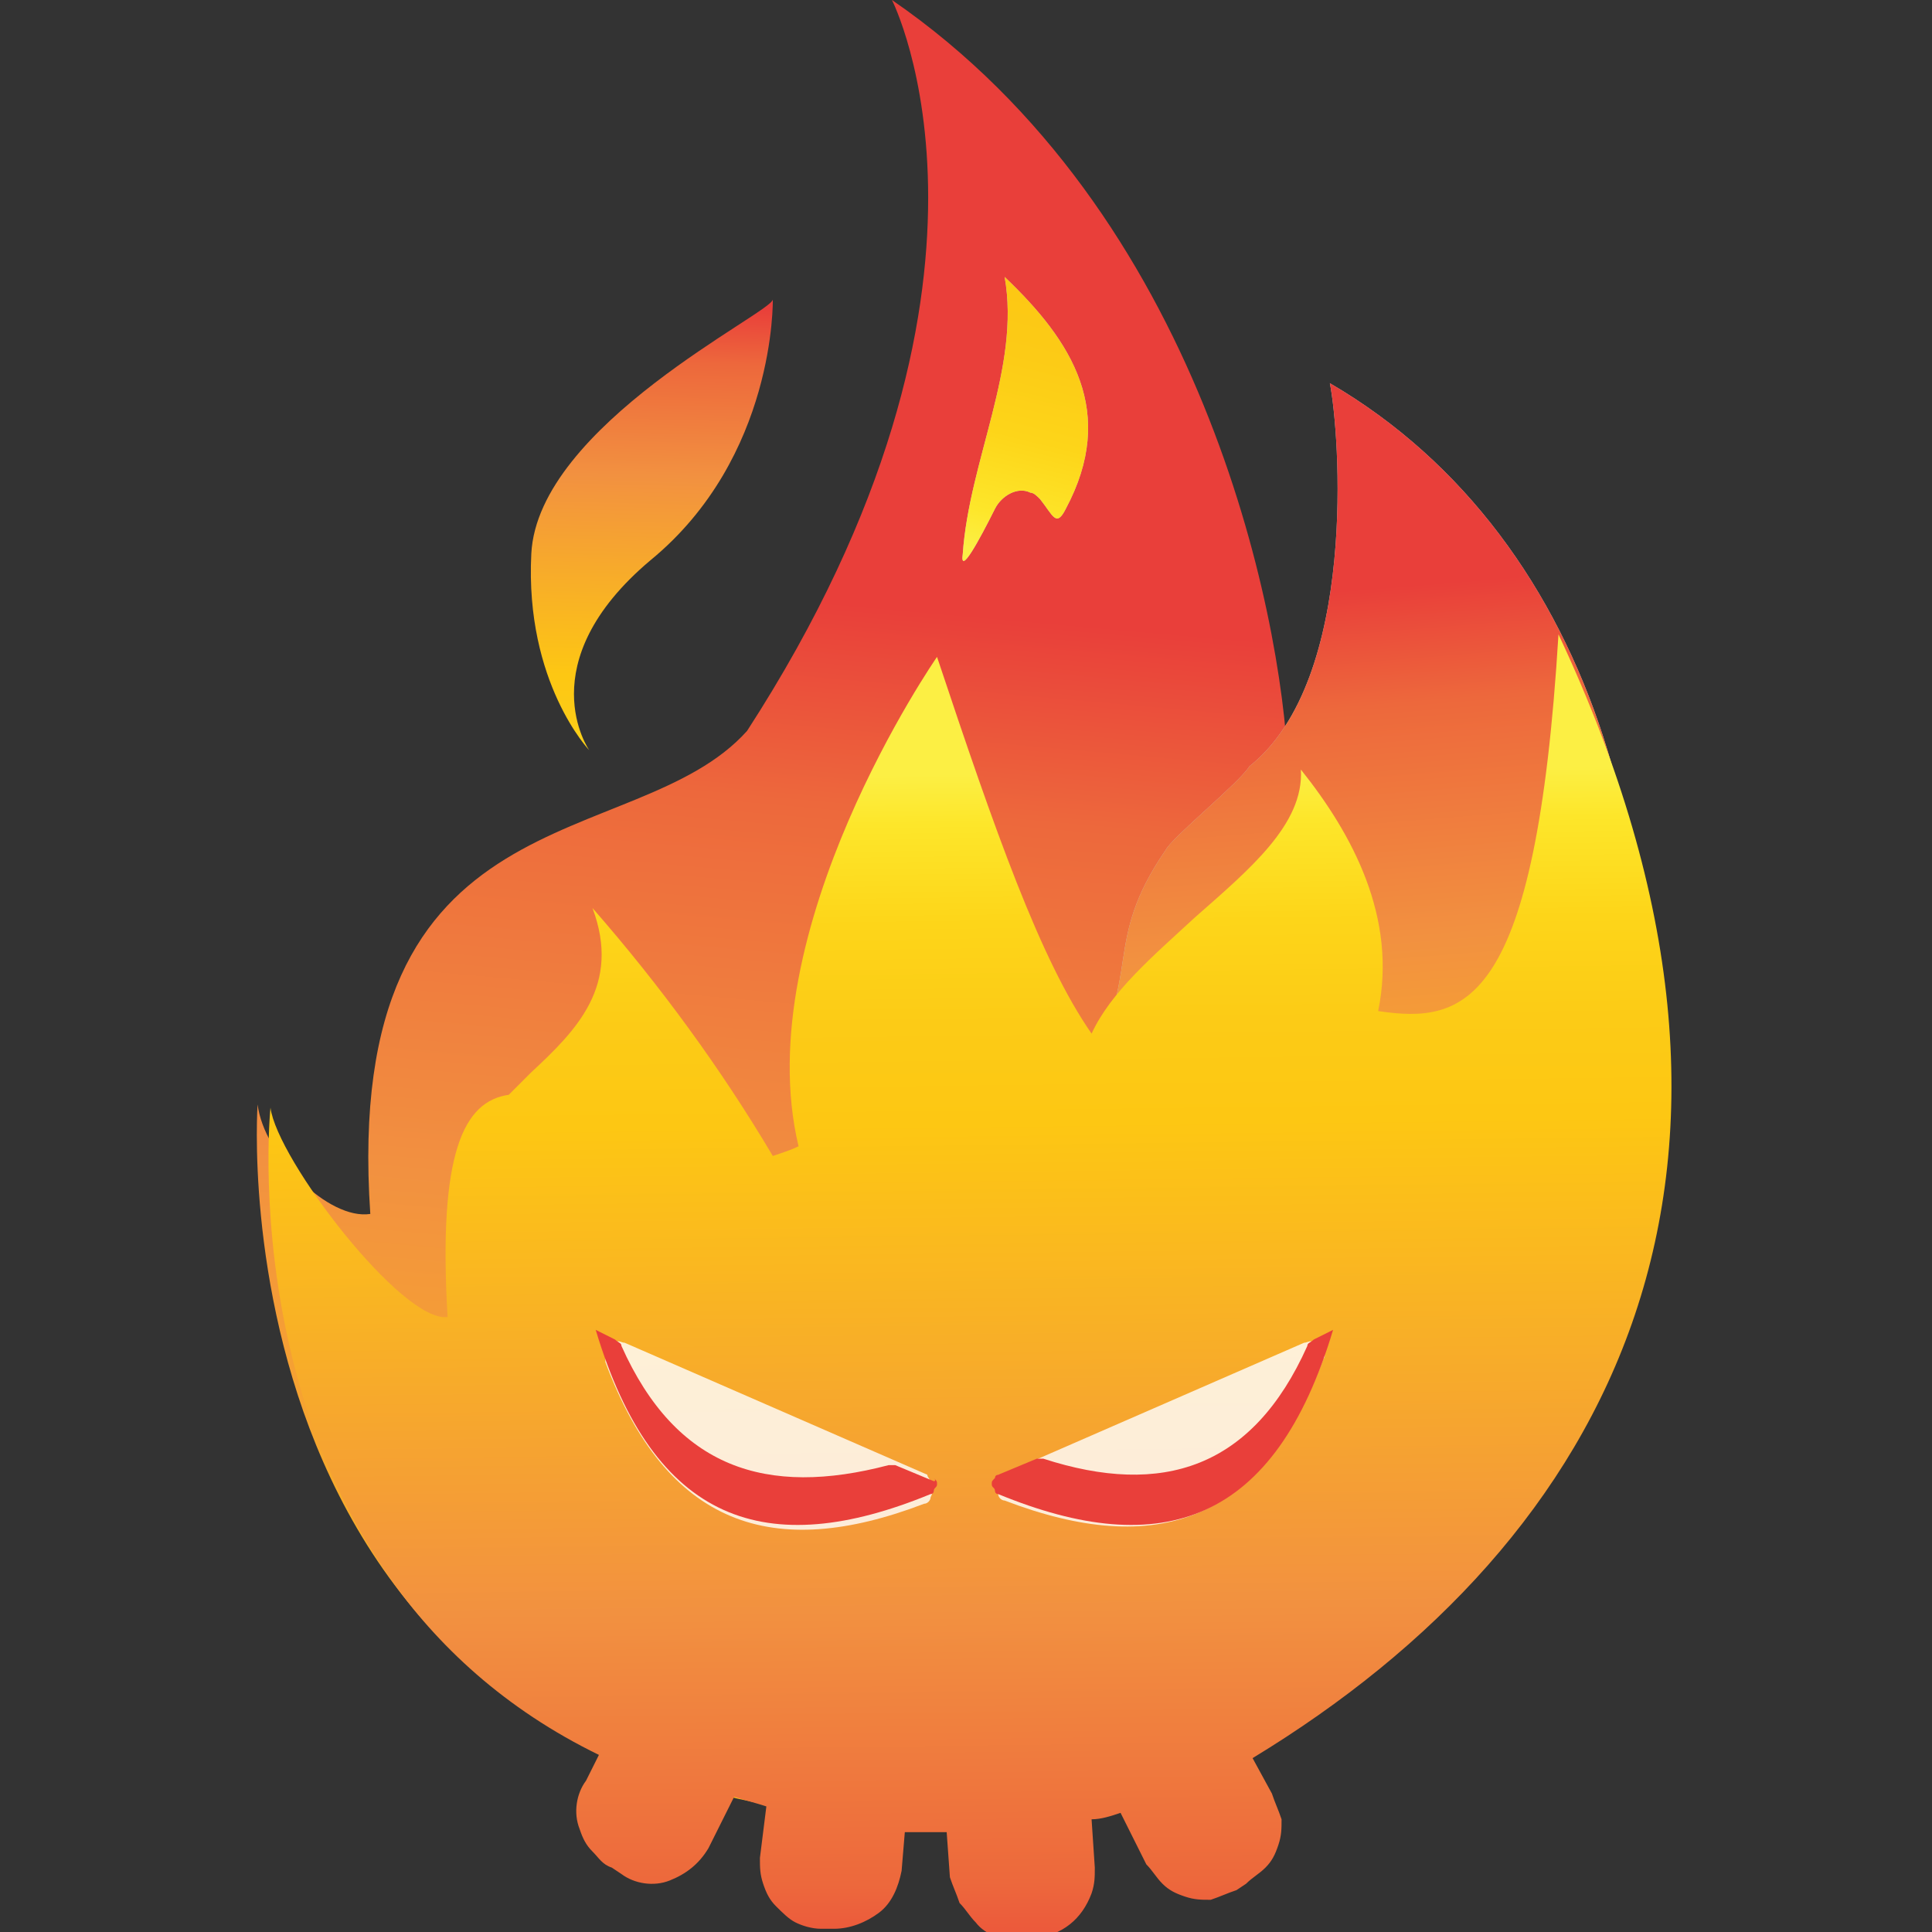 <?xml version="1.0" encoding="iso-8859-1"?>
<!-- Generator: Adobe Illustrator 27.0.0, SVG Export Plug-In . SVG Version: 6.00 Build 0)  -->
<svg version="1.1" id="Layer_1" xmlns="http://www.w3.org/2000/svg" xmlns:xlink="http://www.w3.org/1999/xlink" x="0px" y="0px"
	 width="60px" height="60px" viewBox="0 0 60 60" style="enable-background:new 0 0 60 60;" xml:space="preserve">
<rect x="0" y="0" width="60" height="60" fill="#333333" stroke="none"/>
<style type="text/css">
	.st0{fill:url(#SVGID_1_);}
	.st1{fill:#C4C4C4;}
	.st2{fill:url(#SVGID_00000053517027017581219510000000632227812905414560_);}
	.st3{fill:url(#SVGID_00000181768666407943929330000012875076029803193523_);}
	.st4{fill-rule:evenodd;clip-rule:evenodd;fill:url(#SVGID_00000133506115572536357760000018224913305161380020_);}
	.st5{fill:url(#SVGID_00000029756334302999293900000015711304398518262684_);}
	.st6{opacity:0.9;}
	.st7{opacity:0.9;fill:#FFFFFF;enable-background:new    ;}
	.st8{fill:#E93F3A;}
</style>
<g>
	
		<linearGradient id="SVGID_1_" gradientUnits="userSpaceOnUse" x1="123.842" y1="22.203" x2="128.888" y2="78.939" gradientTransform="matrix(1 0 0 -1 -99.6 97.95)">
		<stop  offset="0" style="stop-color:#FCEF44"/>
		<stop  offset="4.000000e-02" style="stop-color:#FDE62A"/>
		<stop  offset="0.12" style="stop-color:#FDD519"/>
		<stop  offset="0.2" style="stop-color:#FCCB16"/>
		<stop  offset="0.28" style="stop-color:#FDC713"/>
		<stop  offset="0.67" style="stop-color:#F29140"/>
		<stop  offset="0.89" style="stop-color:#ED683C"/>
		<stop  offset="1" style="stop-color:#E93F3A"/>
	</linearGradient>
	<path class="st0" d="M43.8,44.6c-0.5-3.1,0.4-5.9,0.7-8.9v-0.2l-0.2,0.1c-1.1,0.5-2.4,0.4-3.5-0.3c-0.8,1.5-1.9,3.1-2.6,4.7
		c0.5,1.8-0.4,4-2.8,4h-0.8c-1.7,0-3-1.4-3-3.1c0-0.3,0-0.5,0.1-0.8c0.4-1.9,1.7-3.6,2.6-5.3c1.2-2.3,2.3-4.5,3.2-6.9
		c0.7-1.9,2-2.1,2.5-4.1C39.8,19,37.3,6.6,27.7,0c0,0,4.5,8.8-4.5,22.7c-3.5,3.9-12.6,1.7-11.7,15c-1.3,0.2-3.3-1.8-3.5-3.4
		c0,0-1.6,22.2,21.1,22.2c7.8,0,13.7-4,17.4-9.8C45.4,46.8,44.1,46.1,43.8,44.6z"/>
	<path class="st1" d="M38.8,23.8c-0.3,0.5-2.4,2.2-2.6,2.6c-2,2.9-0.7,3.9-2.5,6.8c-0.3,2.2-0.7,4.3-1.2,6.4l0.3-0.1
		c3.3-0.5,6.5-0.8,9.8-1.3c1.8-0.6,3.5-1,5.3-1.3c0.4-0.1,0.9-0.1,1.3,0.1c0.4,0.1,0.8,0.3,1.2,0.6c2.1-9.9-0.7-20.8-9.1-25.7
		C41.6,13.4,42.2,21.1,38.8,23.8z"/>
	
		<linearGradient id="SVGID_00000048499808573064099700000001962931462700157348_" gradientUnits="userSpaceOnUse" x1="142.725" y1="46.459" x2="140.032" y2="79.505" gradientTransform="matrix(1 0 0 -1 -99.6 97.95)">
		<stop  offset="0" style="stop-color:#FCEF44"/>
		<stop  offset="4.000000e-02" style="stop-color:#FDE62A"/>
		<stop  offset="0.12" style="stop-color:#FDD519"/>
		<stop  offset="0.2" style="stop-color:#FCCB16"/>
		<stop  offset="0.28" style="stop-color:#FDC713"/>
		<stop  offset="0.67" style="stop-color:#F29140"/>
		<stop  offset="0.89" style="stop-color:#ED683C"/>
		<stop  offset="1" style="stop-color:#E93F3A"/>
	</linearGradient>
	<path style="fill:url(#SVGID_00000048499808573064099700000001962931462700157348_);" d="M38.8,23.8c-0.3,0.5-2.4,2.2-2.6,2.6
		c-2,2.9-0.7,3.9-2.5,6.8c-0.3,2.2-0.7,4.3-1.2,6.4l0.3-0.1c3.3-0.5,6.5-0.8,9.8-1.3c1.8-0.6,3.5-1,5.3-1.3c0.4-0.1,0.9-0.1,1.3,0.1
		c0.4,0.1,0.8,0.3,1.2,0.6c2.1-9.9-0.7-20.8-9.1-25.7C41.6,13.4,42.2,21.1,38.8,23.8z"/>
	
		<linearGradient id="SVGID_00000176040302187953099420000001638008296909655725_" gradientUnits="userSpaceOnUse" x1="119.576" y1="72.428" x2="119.99" y2="88.452" gradientTransform="matrix(1 0 0 -1 -99.6 97.95)">
		<stop  offset="0" style="stop-color:#FCEF44"/>
		<stop  offset="4.000000e-02" style="stop-color:#FDE62A"/>
		<stop  offset="0.12" style="stop-color:#FDD519"/>
		<stop  offset="0.2" style="stop-color:#FCCB16"/>
		<stop  offset="0.28" style="stop-color:#FDC713"/>
		<stop  offset="0.67" style="stop-color:#F29140"/>
		<stop  offset="0.89" style="stop-color:#ED683C"/>
		<stop  offset="1" style="stop-color:#E93F3A"/>
	</linearGradient>
	<path style="fill:url(#SVGID_00000176040302187953099420000001638008296909655725_);" d="M20.2,17.4c3.9-3.2,3.8-8.1,3.8-8.1
		c0,0.4-7.3,3.9-7.5,7.9c-0.2,4,1.8,6.1,1.8,6.1S16.4,20.6,20.2,17.4z"/>
	
		<linearGradient id="SVGID_00000127017599790463874680000002934086477614223259_" gradientUnits="userSpaceOnUse" x1="129.575" y1="73.908" x2="130.046" y2="35.233" gradientTransform="matrix(1 0 0 -1 -99.6 97.95)">
		<stop  offset="0" style="stop-color:#FCEF44"/>
		<stop  offset="4.000000e-02" style="stop-color:#FDE62A"/>
		<stop  offset="0.12" style="stop-color:#FDD519"/>
		<stop  offset="0.2" style="stop-color:#FCCB16"/>
		<stop  offset="0.28" style="stop-color:#FDC713"/>
		<stop  offset="0.67" style="stop-color:#F29140"/>
		<stop  offset="0.89" style="stop-color:#ED683C"/>
		<stop  offset="1" style="stop-color:#E93F3A"/>
	</linearGradient>
	<path style="fill-rule:evenodd;clip-rule:evenodd;fill:url(#SVGID_00000127017599790463874680000002934086477614223259_);" d="
		M42.8,31.4c2.7,0.4,4.9-0.1,5.6-11.7c7.8,16.6,1.7,28.1-9.5,34.9l0.6,1.1c0.1,0.3,0.2,0.5,0.3,0.8c0,0.3,0,0.5-0.1,0.8
		c-0.1,0.3-0.2,0.5-0.4,0.7c-0.2,0.2-0.4,0.3-0.6,0.5l-0.3,0.2c-0.3,0.1-0.5,0.2-0.8,0.3c-0.3,0-0.5,0-0.8-0.1
		c-0.3-0.1-0.5-0.2-0.7-0.4c-0.2-0.2-0.3-0.4-0.5-0.6l-0.8-1.6c-0.3,0.1-0.6,0.2-0.9,0.2l0.1,1.5c0,0.3,0,0.5-0.1,0.8
		c-0.3,0.8-0.9,1.3-1.8,1.4h-0.4c-0.5,0.1-1.1-0.1-1.4-0.5c-0.2-0.2-0.3-0.4-0.5-0.6c-0.1-0.3-0.2-0.5-0.3-0.8l-0.1-1.4
		c-0.5,0-0.8,0-1.3,0L28,58.1c-0.1,0.5-0.3,1-0.7,1.3c-0.4,0.3-0.9,0.5-1.4,0.5h-0.4c-0.3,0-0.6-0.1-0.8-0.2s-0.4-0.3-0.6-0.5
		c-0.2-0.2-0.3-0.4-0.4-0.7c-0.1-0.3-0.1-0.5-0.1-0.8l0.2-1.6c-0.3-0.1-0.7-0.2-1-0.3L22,57.4c-0.3,0.5-0.7,0.8-1.2,1
		c-0.5,0.2-1.1,0.1-1.5-0.2L19,58c-0.3-0.1-0.4-0.3-0.6-0.5c-0.2-0.2-0.3-0.4-0.4-0.7c-0.2-0.5-0.1-1.1,0.2-1.5l0.4-0.8
		C6.9,48.8,8.4,34.4,8.4,34.4c0.2,1.6,4.1,6.7,5.5,6.5c-0.3-5.1,0.5-6.7,1.9-6.9c0.3-0.3,0.5-0.5,0.7-0.7c1.4-1.3,2.8-2.7,1.9-5.1
		c2.1,2.4,4,5,5.6,7.7c0.3-0.1,0.6-0.2,0.8-0.3c-1.6-6.7,4.3-15.2,4.3-15.2c1.8,5.4,3.2,9.4,4.8,11.7c0.6-1.3,1.9-2.4,3.2-3.6
		c1.7-1.5,3.4-2.9,3.3-4.6C42,25.9,43.4,28.5,42.8,31.4z"/>
	<path class="st1" d="M33.1,15.8c1.6-3,0.2-5.2-1.9-7.2c0.5,2.8-1.1,5.7-1.3,8.6c-0.1,0.7,0.5-0.4,1-1.4c0.2-0.4,0.7-0.7,1.1-0.5
		c0.1,0,0.2,0.1,0.3,0.2C32.7,16,32.8,16.4,33.1,15.8z"/>
	
		<linearGradient id="SVGID_00000101070655376599566370000010435032008444471741_" gradientUnits="userSpaceOnUse" x1="130.613" y1="80.707" x2="138.087" y2="110.864" gradientTransform="matrix(1 0 0 -1 -99.6 97.95)">
		<stop  offset="0" style="stop-color:#FCEF44"/>
		<stop  offset="4.000000e-02" style="stop-color:#FDE62A"/>
		<stop  offset="0.12" style="stop-color:#FDD519"/>
		<stop  offset="0.2" style="stop-color:#FCCB16"/>
		<stop  offset="0.28" style="stop-color:#FDC713"/>
		<stop  offset="0.67" style="stop-color:#F29140"/>
		<stop  offset="0.89" style="stop-color:#ED683C"/>
		<stop  offset="1" style="stop-color:#E93F3A"/>
	</linearGradient>
	<path style="fill:url(#SVGID_00000101070655376599566370000010435032008444471741_);" d="M33.1,15.8c1.6-3,0.2-5.2-1.9-7.2
		c0.5,2.8-1.1,5.7-1.3,8.6c-0.1,0.7,0.5-0.4,1-1.4c0.2-0.4,0.7-0.7,1.1-0.5c0.1,0,0.2,0.1,0.3,0.2C32.7,16,32.8,16.4,33.1,15.8z"/>
	<g class="st6">
		<path class="st7" d="M28.8,45.8l-9.4-4.1c-0.1,0-0.2-0.1-0.3,0c-0.1,0-0.2,0.1-0.2,0.1c-0.1,0.1-0.1,0.1-0.1,0.2s0,0.2,0,0.3
			c1.9,5.1,5.2,6.2,9.9,4.4c0.1,0,0.2-0.1,0.2-0.2c0.1-0.2,0.1-0.3,0-0.4C28.9,45.9,28.8,45.9,28.8,45.8z"/>
	</g>
	<path class="st8" d="M19.3,41.8c0-0.1-0.1-0.1-0.2-0.2l-0.6-0.3c1.8,6,5.3,7.2,10.4,5.1c0.1,0,0.1-0.1,0.1-0.1
		c0-0.1,0.1-0.1,0.1-0.2c0-0.1,0-0.1-0.1-0.2C29.1,46,29,46,29,46l-1.2-0.5c-0.1,0-0.2,0-0.2,0C23.8,46.5,21,45.6,19.3,41.8z"/>
	<g class="st6">
		<path class="st7" d="M31.1,45.8l9.4-4.1c0.1,0,0.2-0.1,0.3,0c0.1,0,0.2,0.1,0.2,0.1c0.1,0.1,0.2,0.3,0.1,0.4
			c-1.9,5.1-5.2,6.2-9.9,4.4c-0.1,0-0.2-0.1-0.2-0.2c-0.1-0.1-0.1-0.2-0.1-0.3c0-0.1,0-0.2,0.1-0.3C31,45.9,31,45.9,31.1,45.8z"/>
	</g>
	<path class="st8" d="M40.6,41.8c0-0.1,0.1-0.1,0.2-0.2l0.6-0.3c-1.8,6-5.3,7.2-10.4,5.1c-0.1,0-0.1-0.1-0.1-0.1
		c0-0.1-0.1-0.1-0.1-0.2c0-0.1,0-0.1,0.1-0.2c0-0.1,0.1-0.1,0.1-0.1l1.2-0.5c0.1,0,0.2,0,0.2,0C36.1,46.5,38.9,45.6,40.6,41.8z"/>
</g>
</svg>
